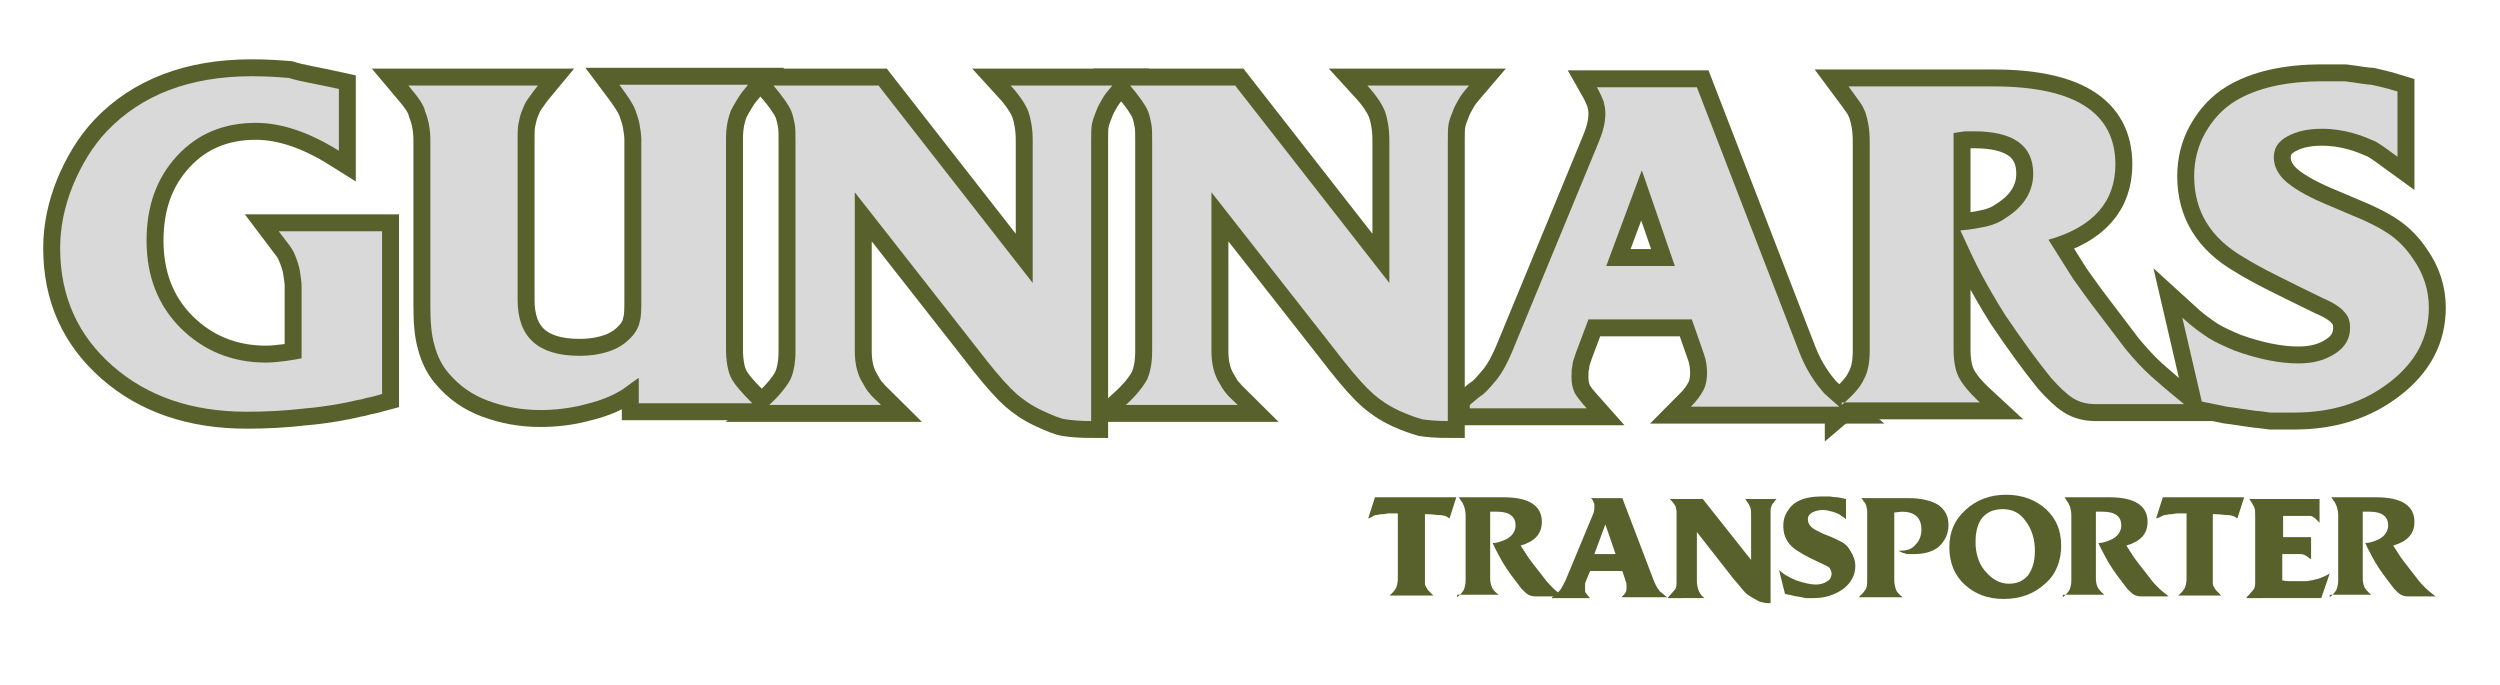 <?xml version="1.0" encoding="utf-8"?>
<!-- Generator: Adobe Illustrator 24.1.2, SVG Export Plug-In . SVG Version: 6.00 Build 0)  -->
<svg version="1.1" xmlns="http://www.w3.org/2000/svg" xmlns:xlink="http://www.w3.org/1999/xlink" x="0px" y="0px"
	 viewBox="0 0 295.1 80.8" style="enable-background:new 0 0 295.1 80.8;" xml:space="preserve">
<style type="text/css">
	.st0{fill:none;stroke:#58612C;stroke-width:4;}
	.st1{fill:#58612C;}
	.st2{fill:#D9D9D9;}
</style>
<g id="Layer_1">
	<path class="st0" d="M40,10.5v7.3c-3.5-2.2-6.8-3.3-9.8-3.3c-3.8,0-6.9,1.3-9.3,3.9c-2.4,2.6-3.6,5.9-3.6,10c0,4.1,1.3,7.6,4,10.3
		c2.7,2.7,6.1,4.1,10.1,4.1c0.8,0,1.6-0.1,2.4-0.2c0.7-0.1,1.3-0.2,1.8-0.3v-8.5c0-0.6-0.1-1.1-0.2-1.8c-0.1-0.6-0.3-1.2-0.5-1.7
		c-0.2-0.5-0.4-0.9-0.7-1.3c-0.3-0.4-0.7-0.9-1.3-1.7h12.2v19.2c-0.4,0.1-0.9,0.3-1.5,0.4s-1,0.3-1.3,0.3c-1.7,0.4-3.8,0.8-6.2,1
		c-2.5,0.3-4.8,0.4-7,0.4c-6.4,0-11.7-1.8-15.8-5.4s-6.2-8.2-6.2-13.9c0-2.5,0.5-4.9,1.5-7.4c1-2.4,2.3-4.6,4-6.4
		c4.1-4.3,9.8-6.5,17.1-6.5c1.7,0,3.2,0.1,4.4,0.2C35.3,9.6,37.3,9.9,40,10.5z"/>
	<path class="st0" d="M48.2,10.1h15.3c-0.5,0.6-0.9,1.2-1.2,1.6c-0.3,0.4-0.5,0.9-0.7,1.4c-0.2,0.5-0.3,1-0.4,1.5
		c-0.1,0.5-0.1,1.1-0.1,1.9v18.9c0,4.4,2.4,6.6,7.3,6.6c1.4,0,2.6-0.2,3.7-0.6c1.1-0.4,1.9-1,2.6-1.8c0.4-0.5,0.7-1,0.8-1.6
		c0.2-0.6,0.2-1.5,0.2-2.6V16.5c0-0.6-0.1-1.2-0.2-1.8c-0.1-0.6-0.3-1.1-0.5-1.7c-0.3-0.8-1-1.8-1.9-3h15.2
		c-0.5,0.6-0.9,1.1-1.2,1.6c-0.3,0.5-0.6,1-0.8,1.4c-0.4,1-0.6,2.1-0.6,3.4v24.8c0,1.4,0.2,2.6,0.6,3.4s1.3,1.8,2.5,3H75.4v-3
		c-0.6,0.4-1,0.7-1.4,1c-0.4,0.3-0.7,0.5-0.9,0.6c-1.2,0.7-2.6,1.2-4.3,1.6c-1.6,0.4-3.3,0.6-5,0.6c-2.3,0-4.3-0.4-6.2-1.1
		c-1.9-0.7-3.4-1.8-4.6-3.2c-0.8-0.9-1.4-2.1-1.7-3.3c-0.4-1.3-0.5-2.9-0.5-4.7V16.6c0-1.3-0.2-2.4-0.6-3.4
		C50,12.3,49.3,11.4,48.2,10.1z"/>
	<path class="st0" d="M90.8,47.8c1.2-1.1,2-2.1,2.5-3c0.4-0.9,0.6-2,0.6-3.4V16.6c0-0.8,0-1.5-0.1-2c-0.1-0.5-0.2-1-0.4-1.5
		c-0.3-0.7-1-1.7-2.1-3h12.4l18.2,23.3V16.6c0-1.4-0.2-2.5-0.5-3.4c-0.3-0.8-1-1.9-2.1-3.1h12c-0.6,0.7-1,1.2-1.2,1.6
		c-0.2,0.4-0.5,0.8-0.7,1.4c-0.2,0.5-0.4,1-0.5,1.5c-0.1,0.5-0.1,1.1-0.1,2v33.1c-1.3,0-2.3-0.1-3-0.2s-1.6-0.5-2.7-1
		c-1.3-0.6-2.3-1.3-3.1-2c-0.8-0.7-2-2-3.5-3.9l-1.8-2.3l-13.8-17.6v18.7c0,1.3,0.2,2.4,0.7,3.4c0.4,0.7,0.7,1.3,1.1,1.7
		c0.1,0.2,0.6,0.6,1.3,1.3H90.8z"/>
	<path class="st0" d="M132.9,47.8c1.2-1.1,2-2.1,2.5-3c0.4-0.9,0.6-2,0.6-3.4V16.6c0-0.8,0-1.5-0.1-2c-0.1-0.5-0.2-1-0.4-1.5
		c-0.3-0.7-1-1.7-2.1-3h12.4L164,33.4V16.6c0-1.4-0.2-2.5-0.5-3.4c-0.3-0.8-1-1.9-2.1-3.1h12c-0.6,0.7-1,1.2-1.2,1.6
		c-0.2,0.4-0.5,0.8-0.7,1.4c-0.2,0.5-0.4,1-0.5,1.5c-0.1,0.5-0.1,1.1-0.1,2v33.1c-1.3,0-2.3-0.1-3-0.2c-0.7-0.2-1.6-0.5-2.7-1
		c-1.3-0.6-2.3-1.3-3.1-2c-0.8-0.7-2-2-3.5-3.9l-1.8-2.3l-13.8-17.6v18.7c0,1.3,0.2,2.4,0.7,3.4c0.4,0.7,0.7,1.3,1.1,1.7
		c0.1,0.2,0.6,0.6,1.3,1.3H132.9z"/>
	<path class="st0" d="M173.5,47.8c0.8-0.7,1.3-1.1,1.5-1.2c0.5-0.4,1-1,1.6-1.7c0.8-1,1.4-2.2,1.9-3.4l10.2-24.7
		c0.5-1.2,0.8-2.3,0.8-3.4c0-0.5-0.1-1-0.2-1.4c-0.2-0.5-0.4-1-0.8-1.7h11.8l12.1,31.3c0.5,1.3,1.1,2.4,1.8,3.4
		c0.4,0.6,0.8,1,1.1,1.4c0.3,0.3,1,0.9,1.8,1.6h-17.5c0.7-0.7,1.2-1.4,1.5-2c0.3-0.6,0.4-1.3,0.4-2c0-0.7-0.1-1.5-0.4-2.3l-1.4-4
		h-12.2l-1.5,4c-0.2,0.6-0.4,1.1-0.4,1.5c-0.1,0.4-0.1,0.8-0.1,1.3c0,0.7,0.1,1.2,0.3,1.7s0.7,1.1,1.5,2H173.5z M193.8,20.1
		l-4.2,11.3h8.1L193.8,20.1z"/>
	<path class="st0" d="M217.4,47.8c1.3-1.1,2.2-2.1,2.6-3c0.5-0.9,0.7-2,0.7-3.4V16.7c0-1.4-0.2-2.5-0.5-3.4
		c-0.2-0.5-0.4-0.9-0.7-1.3c-0.3-0.4-0.7-1-1.3-1.8h17.1c9.6,0,14.4,3.1,14.4,9.2c0,4.4-2.6,7.4-7.9,8.9l2.9,4.6l1.8,2.5l4.4,5.8
		c1,1.2,2,2.3,3,3.2c1,0.9,2.3,2,3.9,3.3h-8.7h-1.8c-0.9,0-1.8-0.2-2.6-0.7c-0.8-0.5-1.6-1.3-2.6-2.4c-1.7-2.1-3.5-4.6-5.4-7.4
		c-1.2-1.9-2.1-3.5-2.8-4.8c-0.7-1.3-1.5-3-2.5-5.2c1.3-0.1,2.3-0.3,3.2-0.5c0.8-0.2,1.5-0.5,2.2-1c2.2-1.4,3.2-3.2,3.2-5.2
		c0-3.3-2.3-5-7-5c-0.3,0-0.6,0-0.9,0s-0.8,0.1-1.5,0.2v25.5c0,1.4,0.2,2.5,0.6,3.3c0.4,0.8,1.2,1.8,2.5,3H217.4z"/>
	<path class="st0" d="M257.6,37.5c1.2,1.1,2.2,1.8,3.1,2.4c0.8,0.5,1.9,1,3.1,1.5c2.8,1,5.3,1.5,7.5,1.5c1.8,0,3.2-0.4,4.4-1.2
		s1.7-1.8,1.7-3c0-0.8-0.2-1.4-0.7-1.9c-0.4-0.5-1.3-1.1-2.5-1.6c-4.3-2.1-7.4-3.6-9.3-4.8c-4-2.3-5.9-5.5-5.9-9.6
		c0-1.8,0.4-3.5,1.3-5.1c0.9-1.6,2.1-2.9,3.6-3.8c2.5-1.5,5.9-2.3,10.2-2.3h2.7c1.6,0.2,2.6,0.4,3.1,0.4c0.4,0.1,1.5,0.3,3.1,0.8
		v7.7c-1.1-0.8-1.9-1.4-2.6-1.8c-0.7-0.3-1.6-0.7-2.7-1s-2.3-0.5-3.6-0.5c-1.7,0-3,0.3-4.1,0.9c-1.1,0.6-1.6,1.4-1.6,2.5
		c0,1,0.5,2,1.4,2.8c0.9,0.8,2.4,1.7,4.5,2.6l3.3,1.4c2,0.8,3.5,1.6,4.5,2.3c1,0.7,1.9,1.6,2.7,2.8c1.3,1.8,1.9,3.8,1.9,5.8
		c0,3.5-1.5,6.4-4.6,8.8c-3.1,2.4-6.8,3.6-11.3,3.6c-0.9,0-1.9,0-2.8,0c-0.8-0.1-1.4-0.2-1.7-0.2c-1.5-0.2-2.6-0.4-3.5-0.5
		c-0.9-0.2-1.9-0.4-2.9-0.6L257.6,37.5z"/>
	<g>
		<path class="st1" d="M161.5,61.2l0.8-2.5h9.6l-0.8,2.5l-0.3-0.2c-0.2-0.1-0.5-0.2-0.9-0.2s-0.8-0.1-1.3-0.1h-0.4v7.7
			c0,0.2,0,0.4,0,0.5c0,0.2,0.1,0.3,0.2,0.5c0.1,0.2,0.2,0.3,0.3,0.4s0.3,0.3,0.5,0.5H164c0.4-0.3,0.6-0.6,0.8-0.9
			c0.1-0.3,0.2-0.6,0.2-1.1v-7.7c-0.3,0-0.7,0-1,0c-0.3,0-0.6,0.1-0.9,0.1s-0.5,0.1-0.7,0.1S161.9,61.1,161.5,61.2z"/>
		<path class="st1" d="M172,70.5c0.4-0.3,0.7-0.7,0.8-0.9c0.1-0.3,0.2-0.6,0.2-1.1v-7.7c0-0.4-0.1-0.8-0.2-1.1
			c-0.1-0.1-0.1-0.3-0.2-0.4c-0.1-0.1-0.2-0.3-0.4-0.6h5.3c3,0,4.5,1,4.5,2.9c0,1.4-0.8,2.3-2.5,2.8l0.9,1.4l0.6,0.8l1.4,1.8
			c0.3,0.4,0.6,0.7,0.9,1s0.7,0.6,1.2,1h-2.7h-0.6c-0.3,0-0.6-0.1-0.8-0.2s-0.5-0.4-0.8-0.7c-0.5-0.7-1.1-1.4-1.7-2.3
			c-0.4-0.6-0.7-1.1-0.9-1.5c-0.2-0.4-0.5-0.9-0.8-1.6c0.4,0,0.7-0.1,1-0.2c0.3-0.1,0.5-0.2,0.7-0.3c0.7-0.4,1-1,1-1.6
			c0-1-0.7-1.6-2.2-1.6c-0.1,0-0.2,0-0.3,0s-0.2,0-0.5,0v7.9c0,0.4,0.1,0.8,0.2,1c0.1,0.3,0.4,0.6,0.8,0.9H172z"/>
		<path class="st1" d="M183.2,70.5c0.3-0.2,0.4-0.3,0.5-0.4c0.2-0.1,0.3-0.3,0.5-0.5c0.2-0.3,0.4-0.7,0.6-1.1l3.2-7.7
			c0.2-0.4,0.2-0.7,0.2-1.1c0-0.2,0-0.3-0.1-0.4c0-0.1-0.1-0.3-0.3-0.5h3.7l3.7,9.7c0.2,0.4,0.3,0.8,0.6,1.1
			c0.1,0.2,0.2,0.3,0.4,0.4c0.1,0.1,0.3,0.3,0.6,0.5h-5.4c0.2-0.2,0.4-0.4,0.5-0.6c0.1-0.2,0.1-0.4,0.1-0.6c0-0.2,0-0.5-0.1-0.7
			l-0.4-1.2h-3.8l-0.5,1.2c-0.1,0.2-0.1,0.3-0.1,0.5c0,0.1,0,0.2,0,0.4c0,0.2,0,0.4,0.1,0.5c0.1,0.1,0.2,0.3,0.5,0.6H183.2z
			 M189.5,61.9l-1.3,3.5h2.5L189.5,61.9z"/>
		<path class="st1" d="M196.9,70.5c0.4-0.4,0.6-0.7,0.8-0.9s0.2-0.6,0.2-1v-7.7c0-0.3,0-0.5,0-0.6c0-0.1-0.1-0.3-0.1-0.5
			c-0.1-0.2-0.3-0.5-0.7-0.9h3.9l5.7,7.2v-5.2c0-0.4,0-0.8-0.1-1c-0.1-0.3-0.3-0.6-0.6-1h3.7c-0.2,0.2-0.3,0.4-0.4,0.5
			s-0.2,0.3-0.2,0.4c-0.1,0.2-0.1,0.3-0.1,0.5c0,0.1,0,0.4,0,0.6v10.3c-0.4,0-0.7,0-0.9-0.1c-0.2,0-0.5-0.1-0.8-0.3
			c-0.4-0.2-0.7-0.4-1-0.6s-0.6-0.6-1.1-1.2l-0.6-0.7l-4.3-5.5v5.8c0,0.4,0.1,0.8,0.2,1.1c0.1,0.2,0.2,0.4,0.3,0.5
			c0,0.1,0.2,0.2,0.4,0.4H196.9z"/>
		<path class="st1" d="M210,67.3c0.4,0.3,0.7,0.6,1,0.7c0.3,0.2,0.6,0.3,1,0.5c0.9,0.3,1.7,0.5,2.3,0.5c0.5,0,1-0.1,1.4-0.4
			c0.4-0.2,0.5-0.6,0.5-0.9c0-0.2-0.1-0.4-0.2-0.6c-0.1-0.2-0.4-0.3-0.8-0.5c-1.3-0.6-2.3-1.1-2.9-1.5c-1.2-0.7-1.8-1.7-1.8-3
			c0-0.6,0.1-1.1,0.4-1.6s0.6-0.9,1.1-1.2c0.8-0.5,1.8-0.7,3.2-0.7h0.8c0.5,0.1,0.8,0.1,0.9,0.1c0.1,0,0.5,0.1,1,0.2v2.4
			c-0.3-0.3-0.6-0.4-0.8-0.6c-0.2-0.1-0.5-0.2-0.8-0.3c-0.4-0.1-0.7-0.2-1.1-0.2c-0.5,0-0.9,0.1-1.3,0.3c-0.3,0.2-0.5,0.4-0.5,0.8
			c0,0.3,0.1,0.6,0.4,0.9c0.3,0.3,0.8,0.5,1.4,0.8l1,0.4c0.6,0.3,1.1,0.5,1.4,0.7c0.3,0.2,0.6,0.5,0.8,0.9c0.4,0.6,0.6,1.2,0.6,1.8
			c0,1.1-0.5,2-1.4,2.7c-1,0.7-2.1,1.1-3.5,1.1c-0.3,0-0.6,0-0.9,0c-0.2,0-0.4-0.1-0.5-0.1c-0.5-0.1-0.8-0.1-1.1-0.2
			c-0.3-0.1-0.6-0.1-0.9-0.2L210,67.3z"/>
		<path class="st1" d="M219.4,70.5c0.2-0.2,0.4-0.4,0.5-0.5c0.1-0.1,0.2-0.3,0.3-0.4c0.2-0.3,0.2-0.7,0.2-1.1v-7.7
			c0-0.3,0-0.5,0-0.6c0-0.1-0.1-0.3-0.1-0.5c-0.1-0.2-0.1-0.3-0.3-0.5c0,0-0.1-0.2-0.3-0.4h5.6c1.5,0,2.7,0.3,3.5,0.8
			c0.8,0.6,1.2,1.3,1.2,2.4c0,1-0.4,1.8-1.1,2.5c-0.7,0.6-1.7,0.9-2.9,0.9h-0.5c-0.3,0-0.6,0-0.7-0.1c-0.1,0-0.4-0.1-0.7-0.3h0.3
			c0.7,0,1.3-0.2,1.7-0.7c0.5-0.5,0.7-1.1,0.7-1.8c0-1.4-0.8-2.1-2.3-2.1l-0.9,0.1v8c0,0.4,0.1,0.8,0.2,1.1c0.1,0.3,0.4,0.6,0.8,0.9
			H219.4z"/>
		<path class="st1" d="M230.1,64.6c0-1.8,0.6-3.2,1.9-4.4c1.3-1.2,2.9-1.8,4.8-1.8c1.9,0,3.5,0.6,4.7,1.7c1.2,1.1,1.8,2.5,1.8,4.3
			c0,1.8-0.6,3.4-1.9,4.5c-1.3,1.2-2.9,1.8-4.9,1.8c-1.9,0-3.4-0.6-4.6-1.7C230.7,67.9,230.1,66.4,230.1,64.6z M233.2,63.8v0.6
			c0.1,1.3,0.5,2.4,1.3,3.2c0.7,0.8,1.6,1.3,2.6,1.3c1,0,1.7-0.3,2.3-1c0.5-0.7,0.8-1.6,0.8-2.9c0-1.4-0.4-2.6-1.1-3.5
			c-0.7-1-1.6-1.4-2.7-1.4c-1,0-1.8,0.3-2.4,1C233.5,61.7,233.2,62.7,233.2,63.8z"/>
		<path class="st1" d="M243.5,70.5c0.4-0.3,0.7-0.7,0.8-0.9c0.1-0.3,0.2-0.6,0.2-1.1v-7.7c0-0.4-0.1-0.8-0.2-1.1
			c-0.1-0.1-0.1-0.3-0.2-0.4c-0.1-0.1-0.2-0.3-0.4-0.6h5.3c3,0,4.5,1,4.5,2.9c0,1.4-0.8,2.3-2.5,2.8l0.9,1.4l0.6,0.8l1.4,1.8
			c0.3,0.4,0.6,0.7,0.9,1s0.7,0.6,1.2,1h-2.7h-0.6c-0.3,0-0.6-0.1-0.8-0.2c-0.2-0.1-0.5-0.4-0.8-0.7c-0.5-0.7-1.1-1.4-1.7-2.3
			c-0.4-0.6-0.7-1.1-0.9-1.5c-0.2-0.4-0.5-0.9-0.8-1.6c0.4,0,0.7-0.1,1-0.2c0.3-0.1,0.5-0.2,0.7-0.3c0.7-0.4,1-1,1-1.6
			c0-1-0.7-1.6-2.2-1.6c-0.1,0-0.2,0-0.3,0s-0.2,0-0.5,0v7.9c0,0.4,0.1,0.8,0.2,1s0.4,0.6,0.8,0.9H243.5z"/>
		<path class="st1" d="M254.5,61.2l0.8-2.5h9.6l-0.8,2.5l-0.3-0.2c-0.2-0.1-0.5-0.2-0.9-0.2s-0.8-0.1-1.3-0.1h-0.4v7.7
			c0,0.2,0,0.4,0,0.5c0,0.2,0.1,0.3,0.2,0.5c0.1,0.2,0.2,0.3,0.3,0.4c0.1,0.1,0.3,0.3,0.5,0.5h-5.1c0.4-0.3,0.6-0.6,0.8-0.9
			c0.1-0.3,0.2-0.6,0.2-1.1v-7.7c-0.3,0-0.7,0-1,0c-0.3,0-0.6,0.1-0.9,0.1s-0.5,0.1-0.7,0.1S255,61.1,254.5,61.2z"/>
		<path class="st1" d="M265.2,70.5c0.4-0.4,0.6-0.7,0.8-0.9s0.2-0.6,0.2-1v-7.7c0-0.4,0-0.8-0.1-1c-0.1-0.2-0.3-0.6-0.6-1h8.3v2.8
			c-0.2-0.2-0.3-0.3-0.4-0.4c-0.1-0.1-0.2-0.2-0.4-0.3c-0.1-0.1-0.3-0.1-0.4-0.1c-0.2,0-0.4,0-0.9,0h-2.2v2.5h3.3v2.6l-0.2-0.1
			c-0.2-0.2-0.4-0.3-0.6-0.4s-0.5-0.1-0.8-0.1h-1.8v3.1c0.4,0.1,0.7,0.1,0.9,0.1c0.2,0,0.4,0,0.8,0l1.2,0c0.6-0.1,1.1-0.2,1.4-0.3
			c0.3-0.1,0.8-0.3,1.3-0.6l-1,2.9H265.2z"/>
		<path class="st1" d="M275,70.5c0.4-0.3,0.7-0.7,0.8-0.9c0.1-0.3,0.2-0.6,0.2-1.1v-7.7c0-0.4-0.1-0.8-0.2-1.1
			c-0.1-0.1-0.1-0.3-0.2-0.4c-0.1-0.1-0.2-0.3-0.4-0.6h5.3c3,0,4.5,1,4.5,2.9c0,1.4-0.8,2.3-2.5,2.8l0.9,1.4l0.6,0.8l1.4,1.8
			c0.3,0.4,0.6,0.7,0.9,1s0.7,0.6,1.2,1h-2.7h-0.6c-0.3,0-0.6-0.1-0.8-0.2c-0.2-0.1-0.5-0.4-0.8-0.7c-0.5-0.7-1.1-1.4-1.7-2.3
			c-0.4-0.6-0.7-1.1-0.9-1.5c-0.2-0.4-0.5-0.9-0.8-1.6c0.4,0,0.7-0.1,1-0.2c0.3-0.1,0.5-0.2,0.7-0.3c0.7-0.4,1-1,1-1.6
			c0-1-0.7-1.6-2.2-1.6c-0.1,0-0.2,0-0.3,0s-0.2,0-0.5,0v7.9c0,0.4,0.1,0.8,0.2,1s0.4,0.6,0.8,0.9H275z"/>
	</g>
</g>
<g id="Layer_2">
	<path class="st2" d="M40,10.5v7.3c-3.5-2.2-6.8-3.3-9.8-3.3c-3.8,0-6.9,1.3-9.3,3.9c-2.4,2.6-3.6,5.9-3.6,10c0,4.1,1.3,7.6,4,10.3
		c2.7,2.7,6.1,4.1,10.1,4.1c0.8,0,1.6-0.1,2.4-0.2c0.7-0.1,1.3-0.2,1.8-0.3v-8.5c0-0.6-0.1-1.1-0.2-1.8c-0.1-0.6-0.3-1.2-0.5-1.7
		c-0.2-0.5-0.4-0.9-0.7-1.3c-0.3-0.4-0.7-0.9-1.3-1.7h12.2v19.2c-0.4,0.1-0.9,0.3-1.5,0.4s-1,0.3-1.3,0.3c-1.7,0.4-3.8,0.8-6.2,1
		c-2.5,0.3-4.8,0.4-7,0.4c-6.4,0-11.7-1.8-15.8-5.4s-6.2-8.2-6.2-13.9c0-2.5,0.5-4.9,1.5-7.4c1-2.4,2.3-4.6,4-6.4
		c4.1-4.3,9.8-6.5,17.1-6.5c1.7,0,3.2,0.1,4.4,0.2C35.3,9.6,37.3,9.9,40,10.5z"/>
	<path class="st2" d="M48.2,10.1h15.3c-0.5,0.6-0.9,1.2-1.2,1.6c-0.3,0.4-0.5,0.9-0.7,1.4c-0.2,0.5-0.3,1-0.4,1.5
		c-0.1,0.5-0.1,1.1-0.1,1.9v18.9c0,4.4,2.4,6.6,7.3,6.6c1.4,0,2.6-0.2,3.7-0.6c1.1-0.4,1.9-1,2.6-1.8c0.4-0.5,0.7-1,0.8-1.6
		c0.2-0.6,0.2-1.5,0.2-2.6V16.5c0-0.6-0.1-1.2-0.2-1.8c-0.1-0.6-0.3-1.1-0.5-1.7c-0.3-0.8-1-1.8-1.9-3h15.2
		c-0.5,0.6-0.9,1.1-1.2,1.6c-0.3,0.5-0.6,1-0.8,1.4c-0.4,1-0.6,2.1-0.6,3.4v24.8c0,1.4,0.2,2.6,0.6,3.4s1.3,1.8,2.5,3H75.4v-3
		c-0.6,0.4-1,0.7-1.4,1c-0.4,0.3-0.7,0.5-0.9,0.6c-1.2,0.7-2.6,1.2-4.3,1.6c-1.6,0.4-3.3,0.6-5,0.6c-2.3,0-4.3-0.4-6.2-1.1
		c-1.9-0.7-3.4-1.8-4.6-3.2c-0.8-0.9-1.4-2.1-1.7-3.3c-0.4-1.3-0.5-2.9-0.5-4.7V16.6c0-1.3-0.2-2.4-0.6-3.4
		C50,12.3,49.3,11.4,48.2,10.1z"/>
	<path class="st2" d="M90.8,47.8c1.2-1.1,2-2.1,2.5-3c0.4-0.9,0.6-2,0.6-3.4V16.6c0-0.8,0-1.5-0.1-2c-0.1-0.5-0.2-1-0.4-1.5
		c-0.3-0.7-1-1.7-2.1-3h12.4l18.2,23.3V16.6c0-1.4-0.2-2.5-0.5-3.4c-0.3-0.8-1-1.9-2.1-3.1h12c-0.6,0.7-1,1.2-1.2,1.6
		c-0.2,0.4-0.5,0.8-0.7,1.4c-0.2,0.5-0.4,1-0.5,1.5c-0.1,0.5-0.1,1.1-0.1,2v33.1c-1.3,0-2.3-0.1-3-0.2s-1.6-0.5-2.7-1
		c-1.3-0.6-2.3-1.3-3.1-2c-0.8-0.7-2-2-3.5-3.9l-1.8-2.3l-13.8-17.6v18.7c0,1.3,0.2,2.4,0.7,3.4c0.4,0.7,0.7,1.3,1.1,1.7
		c0.1,0.2,0.6,0.6,1.3,1.3H90.8z"/>
	<path class="st2" d="M132.9,47.8c1.2-1.1,2-2.1,2.5-3c0.4-0.9,0.6-2,0.6-3.4V16.6c0-0.8,0-1.5-0.1-2c-0.1-0.5-0.2-1-0.4-1.5
		c-0.3-0.7-1-1.7-2.1-3h12.4L164,33.4V16.6c0-1.4-0.2-2.5-0.5-3.4c-0.3-0.8-1-1.9-2.1-3.1h12c-0.6,0.7-1,1.2-1.2,1.6
		c-0.2,0.4-0.5,0.8-0.7,1.4c-0.2,0.5-0.4,1-0.5,1.5c-0.1,0.5-0.1,1.1-0.1,2v33.1c-1.3,0-2.3-0.1-3-0.2c-0.7-0.2-1.6-0.5-2.7-1
		c-1.3-0.6-2.3-1.3-3.1-2c-0.8-0.7-2-2-3.5-3.9l-1.8-2.3l-13.8-17.6v18.7c0,1.3,0.2,2.4,0.7,3.4c0.4,0.7,0.7,1.3,1.1,1.7
		c0.1,0.2,0.6,0.6,1.3,1.3H132.9z"/>
	<path class="st2" d="M173.5,47.8c0.8-0.7,1.3-1.1,1.5-1.2c0.5-0.4,1-1,1.6-1.7c0.8-1,1.4-2.2,1.9-3.4l10.2-24.7
		c0.5-1.2,0.8-2.3,0.8-3.4c0-0.5-0.1-1-0.2-1.4c-0.2-0.5-0.4-1-0.8-1.7h11.8l12.1,31.3c0.5,1.3,1.1,2.4,1.8,3.4
		c0.4,0.6,0.8,1,1.1,1.4c0.3,0.3,1,0.9,1.8,1.6h-17.5c0.7-0.7,1.2-1.4,1.5-2c0.3-0.6,0.4-1.3,0.4-2c0-0.7-0.1-1.5-0.4-2.3l-1.4-4
		h-12.2l-1.5,4c-0.2,0.6-0.4,1.1-0.4,1.5c-0.1,0.4-0.1,0.8-0.1,1.3c0,0.7,0.1,1.2,0.3,1.7s0.7,1.1,1.5,2H173.5z M193.8,20.1
		l-4.2,11.3h8.1L193.8,20.1z"/>
	<path class="st2" d="M217.4,47.8c1.3-1.1,2.2-2.1,2.6-3c0.5-0.9,0.7-2,0.7-3.4V16.7c0-1.4-0.2-2.5-0.5-3.4
		c-0.2-0.5-0.4-0.9-0.7-1.3c-0.3-0.4-0.7-1-1.3-1.8h17.1c9.6,0,14.4,3.1,14.4,9.2c0,4.4-2.6,7.4-7.9,8.9l2.9,4.6l1.8,2.5l4.4,5.8
		c1,1.2,2,2.3,3,3.2c1,0.9,2.3,2,3.9,3.3h-8.7h-1.8c-0.9,0-1.8-0.2-2.6-0.7c-0.8-0.5-1.6-1.3-2.6-2.4c-1.7-2.1-3.5-4.6-5.4-7.4
		c-1.2-1.9-2.1-3.5-2.8-4.8c-0.7-1.3-1.5-3-2.5-5.2c1.3-0.1,2.3-0.3,3.2-0.5c0.8-0.2,1.5-0.5,2.2-1c2.2-1.4,3.2-3.2,3.2-5.2
		c0-3.3-2.3-5-7-5c-0.3,0-0.6,0-0.9,0s-0.8,0.1-1.5,0.2v25.5c0,1.4,0.2,2.5,0.6,3.3c0.4,0.8,1.2,1.8,2.5,3H217.4z"/>
	<path class="st2" d="M257.6,37.5c1.2,1.1,2.2,1.8,3.1,2.4c0.8,0.5,1.9,1,3.1,1.5c2.8,1,5.3,1.5,7.5,1.5c1.8,0,3.2-0.4,4.4-1.2
		s1.7-1.8,1.7-3c0-0.8-0.2-1.4-0.7-1.9c-0.4-0.5-1.3-1.1-2.5-1.6c-4.3-2.1-7.4-3.6-9.3-4.8c-4-2.3-5.9-5.5-5.9-9.6
		c0-1.8,0.4-3.5,1.3-5.1c0.9-1.6,2.1-2.9,3.6-3.8c2.5-1.5,5.9-2.3,10.2-2.3h2.7c1.6,0.2,2.6,0.4,3.1,0.4c0.4,0.1,1.5,0.3,3.1,0.8
		v7.7c-1.1-0.8-1.9-1.4-2.6-1.8c-0.7-0.3-1.6-0.7-2.7-1s-2.3-0.5-3.6-0.5c-1.7,0-3,0.3-4.1,0.9c-1.1,0.6-1.6,1.4-1.6,2.5
		c0,1,0.5,2,1.4,2.8c0.9,0.8,2.4,1.7,4.5,2.6l3.3,1.4c2,0.8,3.5,1.6,4.5,2.3c1,0.7,1.9,1.6,2.7,2.8c1.3,1.8,1.9,3.8,1.9,5.8
		c0,3.5-1.5,6.4-4.6,8.8c-3.1,2.4-6.8,3.6-11.3,3.6c-0.9,0-1.9,0-2.8,0c-0.8-0.1-1.4-0.2-1.7-0.2c-1.5-0.2-2.6-0.4-3.5-0.5
		c-0.9-0.2-1.9-0.4-2.9-0.6L257.6,37.5z"/>
</g>
</svg>
